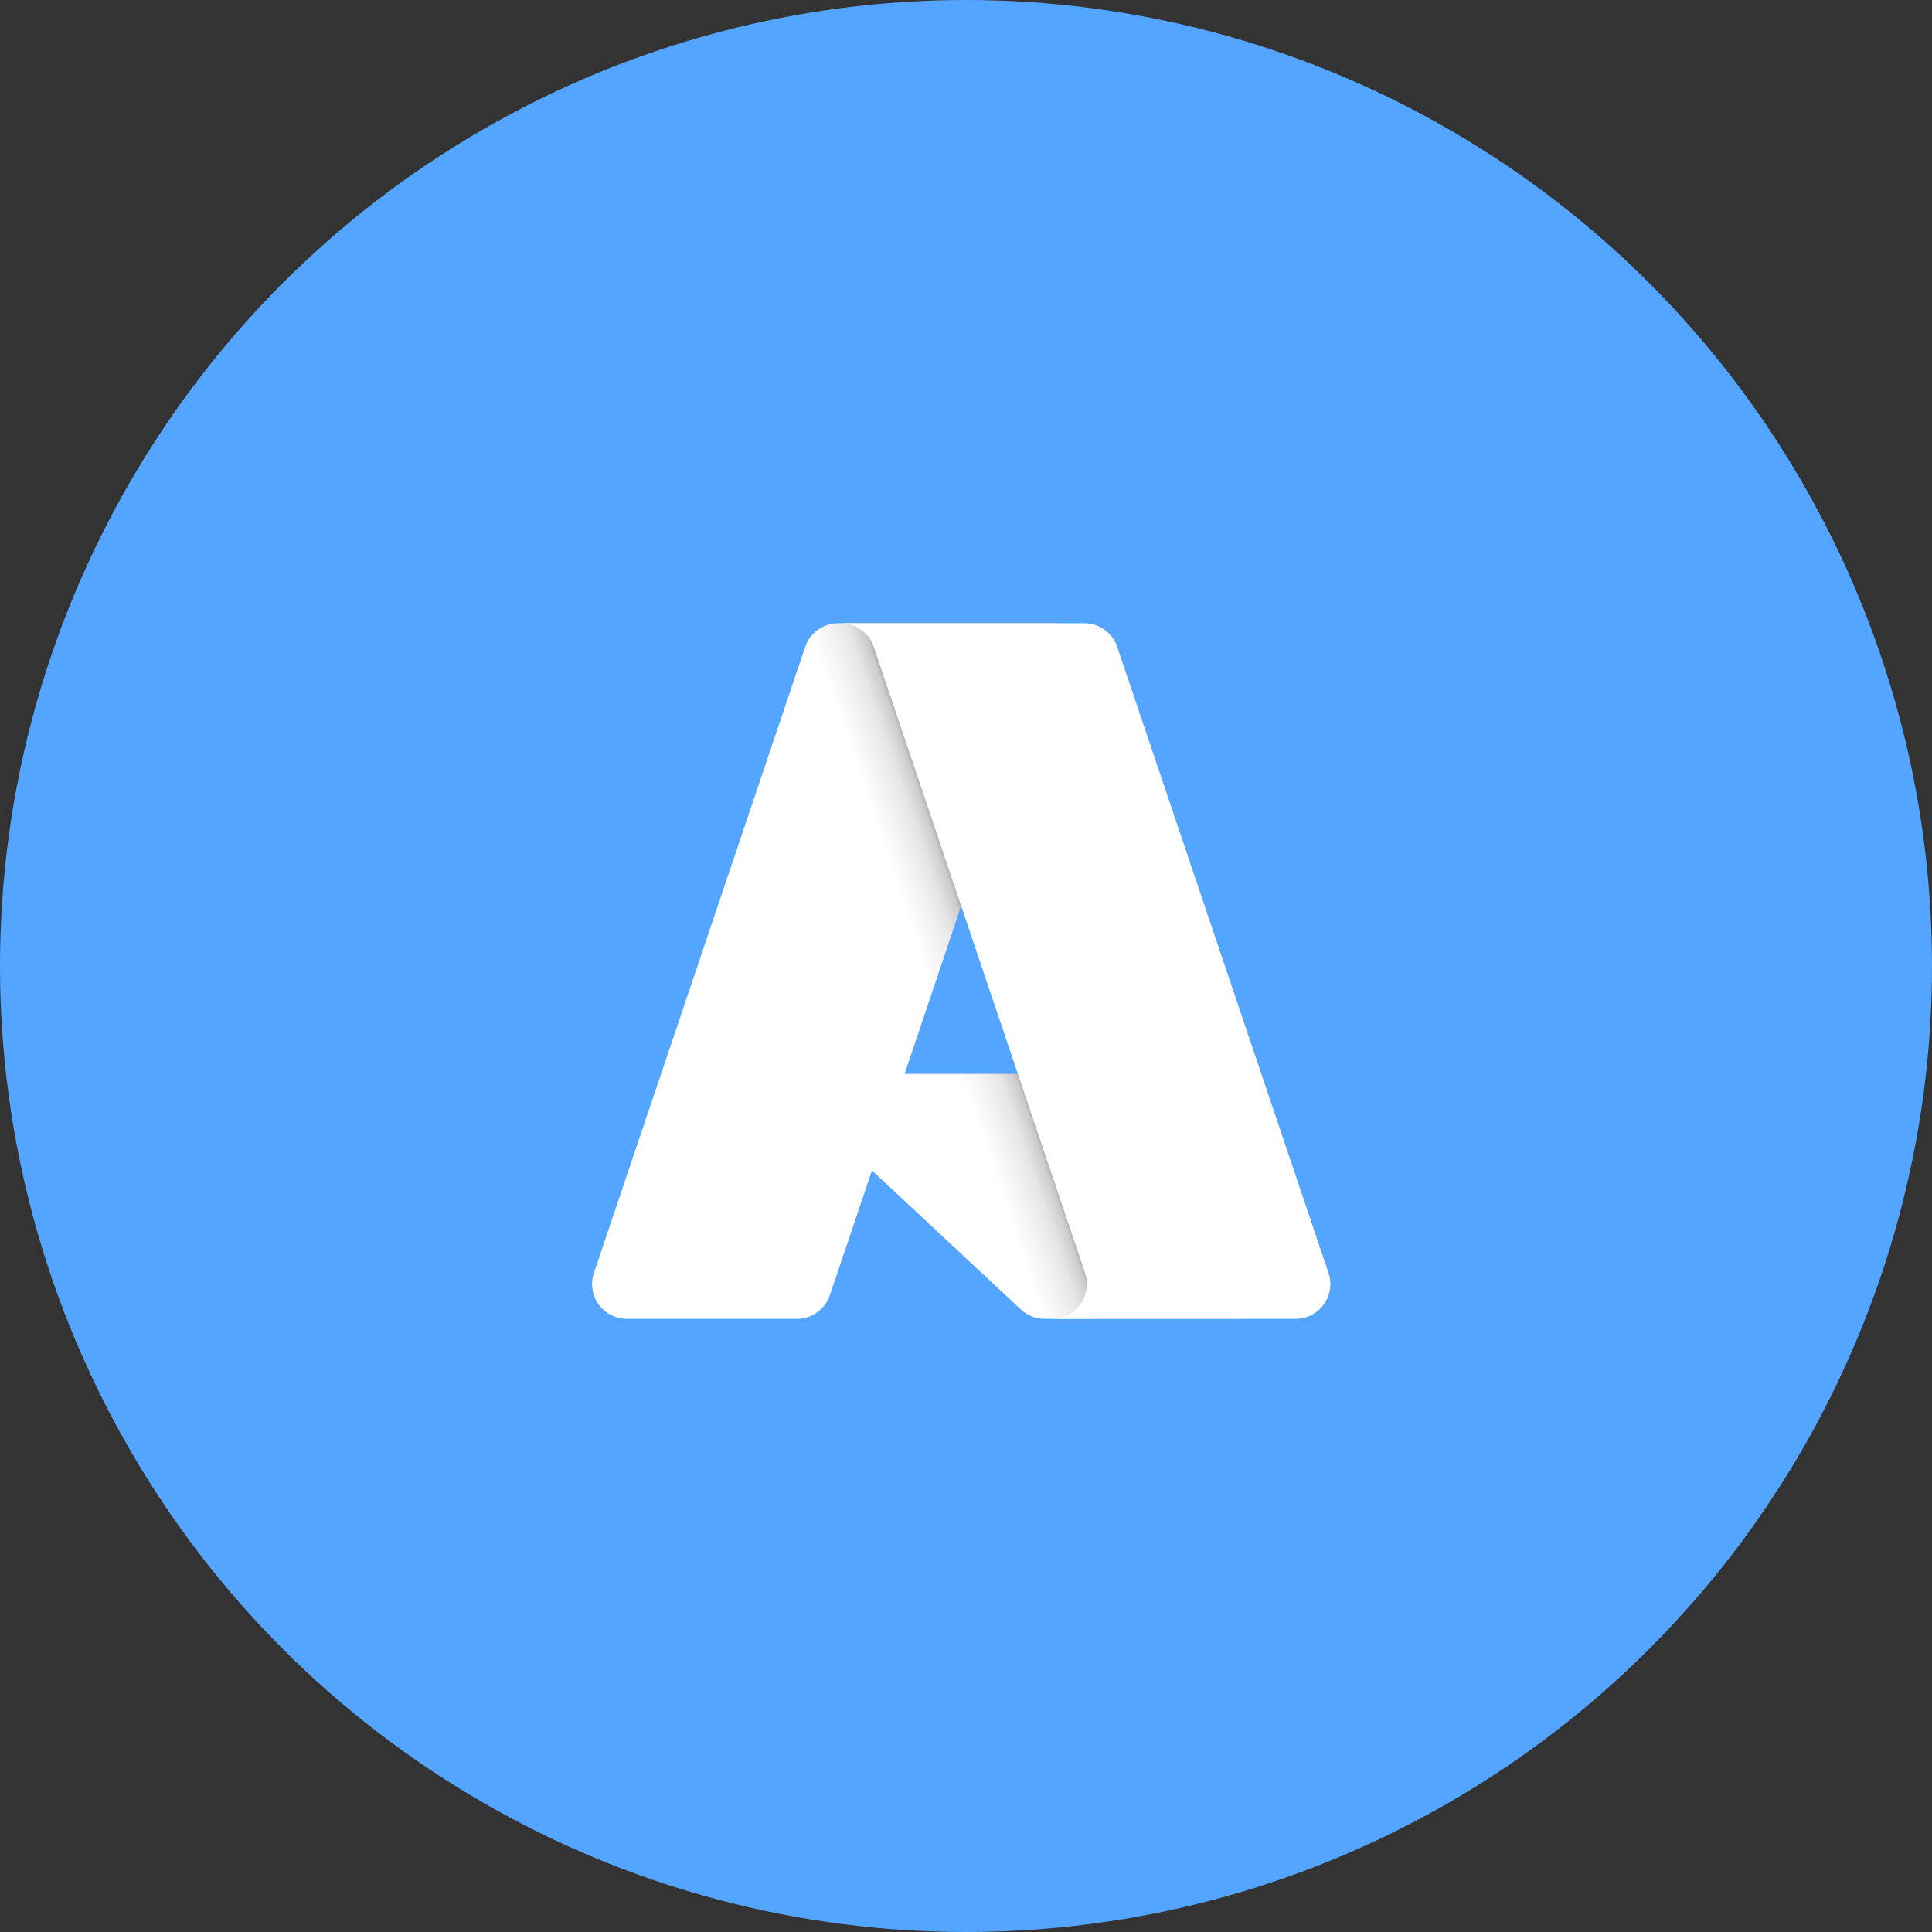 <svg width="62" height="62" viewBox="0 0 62 62" fill="none" xmlns="http://www.w3.org/2000/svg">
<rect x="0" y="0" width="62" height="62" fill="#333333" stroke="none"/>
<circle cx="31" cy="31" r="31" fill="#54A5FF"/>
<path d="M26.898 20H33.909L26.631 41.564C26.557 41.785 26.414 41.978 26.224 42.114C26.034 42.251 25.806 42.324 25.572 42.324H20.116C19.939 42.324 19.765 42.282 19.607 42.201C19.449 42.12 19.313 42.003 19.21 41.859C19.106 41.715 19.039 41.549 19.012 41.373C18.986 41.198 19.002 41.019 19.059 40.851L25.839 20.761C25.914 20.539 26.056 20.346 26.247 20.21C26.436 20.074 26.665 20 26.898 20V20Z" fill="white"/>
<path d="M37.086 34.464H25.968C25.865 34.464 25.764 34.495 25.678 34.553C25.593 34.611 25.527 34.693 25.489 34.789C25.451 34.886 25.443 34.991 25.466 35.092C25.489 35.193 25.541 35.284 25.617 35.355L32.761 42.023C32.969 42.216 33.243 42.324 33.527 42.324H39.822L37.086 34.464Z" fill="white"/>
<path d="M26.899 20C26.662 19.999 26.431 20.074 26.241 20.213C26.049 20.353 25.908 20.549 25.837 20.775L19.067 40.833C19.007 41.001 18.988 41.182 19.012 41.359C19.036 41.536 19.103 41.705 19.206 41.852C19.309 41.998 19.446 42.117 19.605 42.199C19.764 42.282 19.941 42.324 20.119 42.324H25.716C25.925 42.286 26.12 42.195 26.281 42.057C26.442 41.92 26.564 41.743 26.635 41.543L27.985 37.564L32.807 42.062C33.009 42.229 33.262 42.322 33.525 42.324H39.796L37.046 34.463L29.027 34.465L33.935 20H26.899Z" fill="url(#paint0_linear_412_3160)"/>
<path d="M35.853 20.759C35.779 20.538 35.636 20.346 35.447 20.209C35.257 20.073 35.029 20 34.796 20H26.982C27.216 20 27.444 20.073 27.633 20.21C27.823 20.346 27.965 20.538 28.04 20.759L34.821 40.851C34.877 41.019 34.894 41.198 34.867 41.373C34.841 41.548 34.773 41.715 34.67 41.859C34.567 42.003 34.431 42.12 34.273 42.201C34.115 42.282 33.941 42.324 33.763 42.324H41.577C41.754 42.324 41.929 42.282 42.086 42.201C42.244 42.12 42.38 42.002 42.483 41.858C42.587 41.715 42.654 41.548 42.68 41.373C42.707 41.198 42.691 41.019 42.634 40.851L35.853 20.759Z" fill="white"/>
<defs>
<linearGradient id="paint0_linear_412_3160" x1="31.728" y1="31.678" x2="30.044" y2="32.248" gradientUnits="userSpaceOnUse">
<stop stop-opacity="0.3"/>
<stop offset="0.071" stop-opacity="0.2"/>
<stop offset="0.321" stop-opacity="0.1"/>
<stop offset="0.623" stop-opacity="0.05"/>
<stop offset="1" stop-opacity="0"/>
</linearGradient>
</defs>
</svg>
